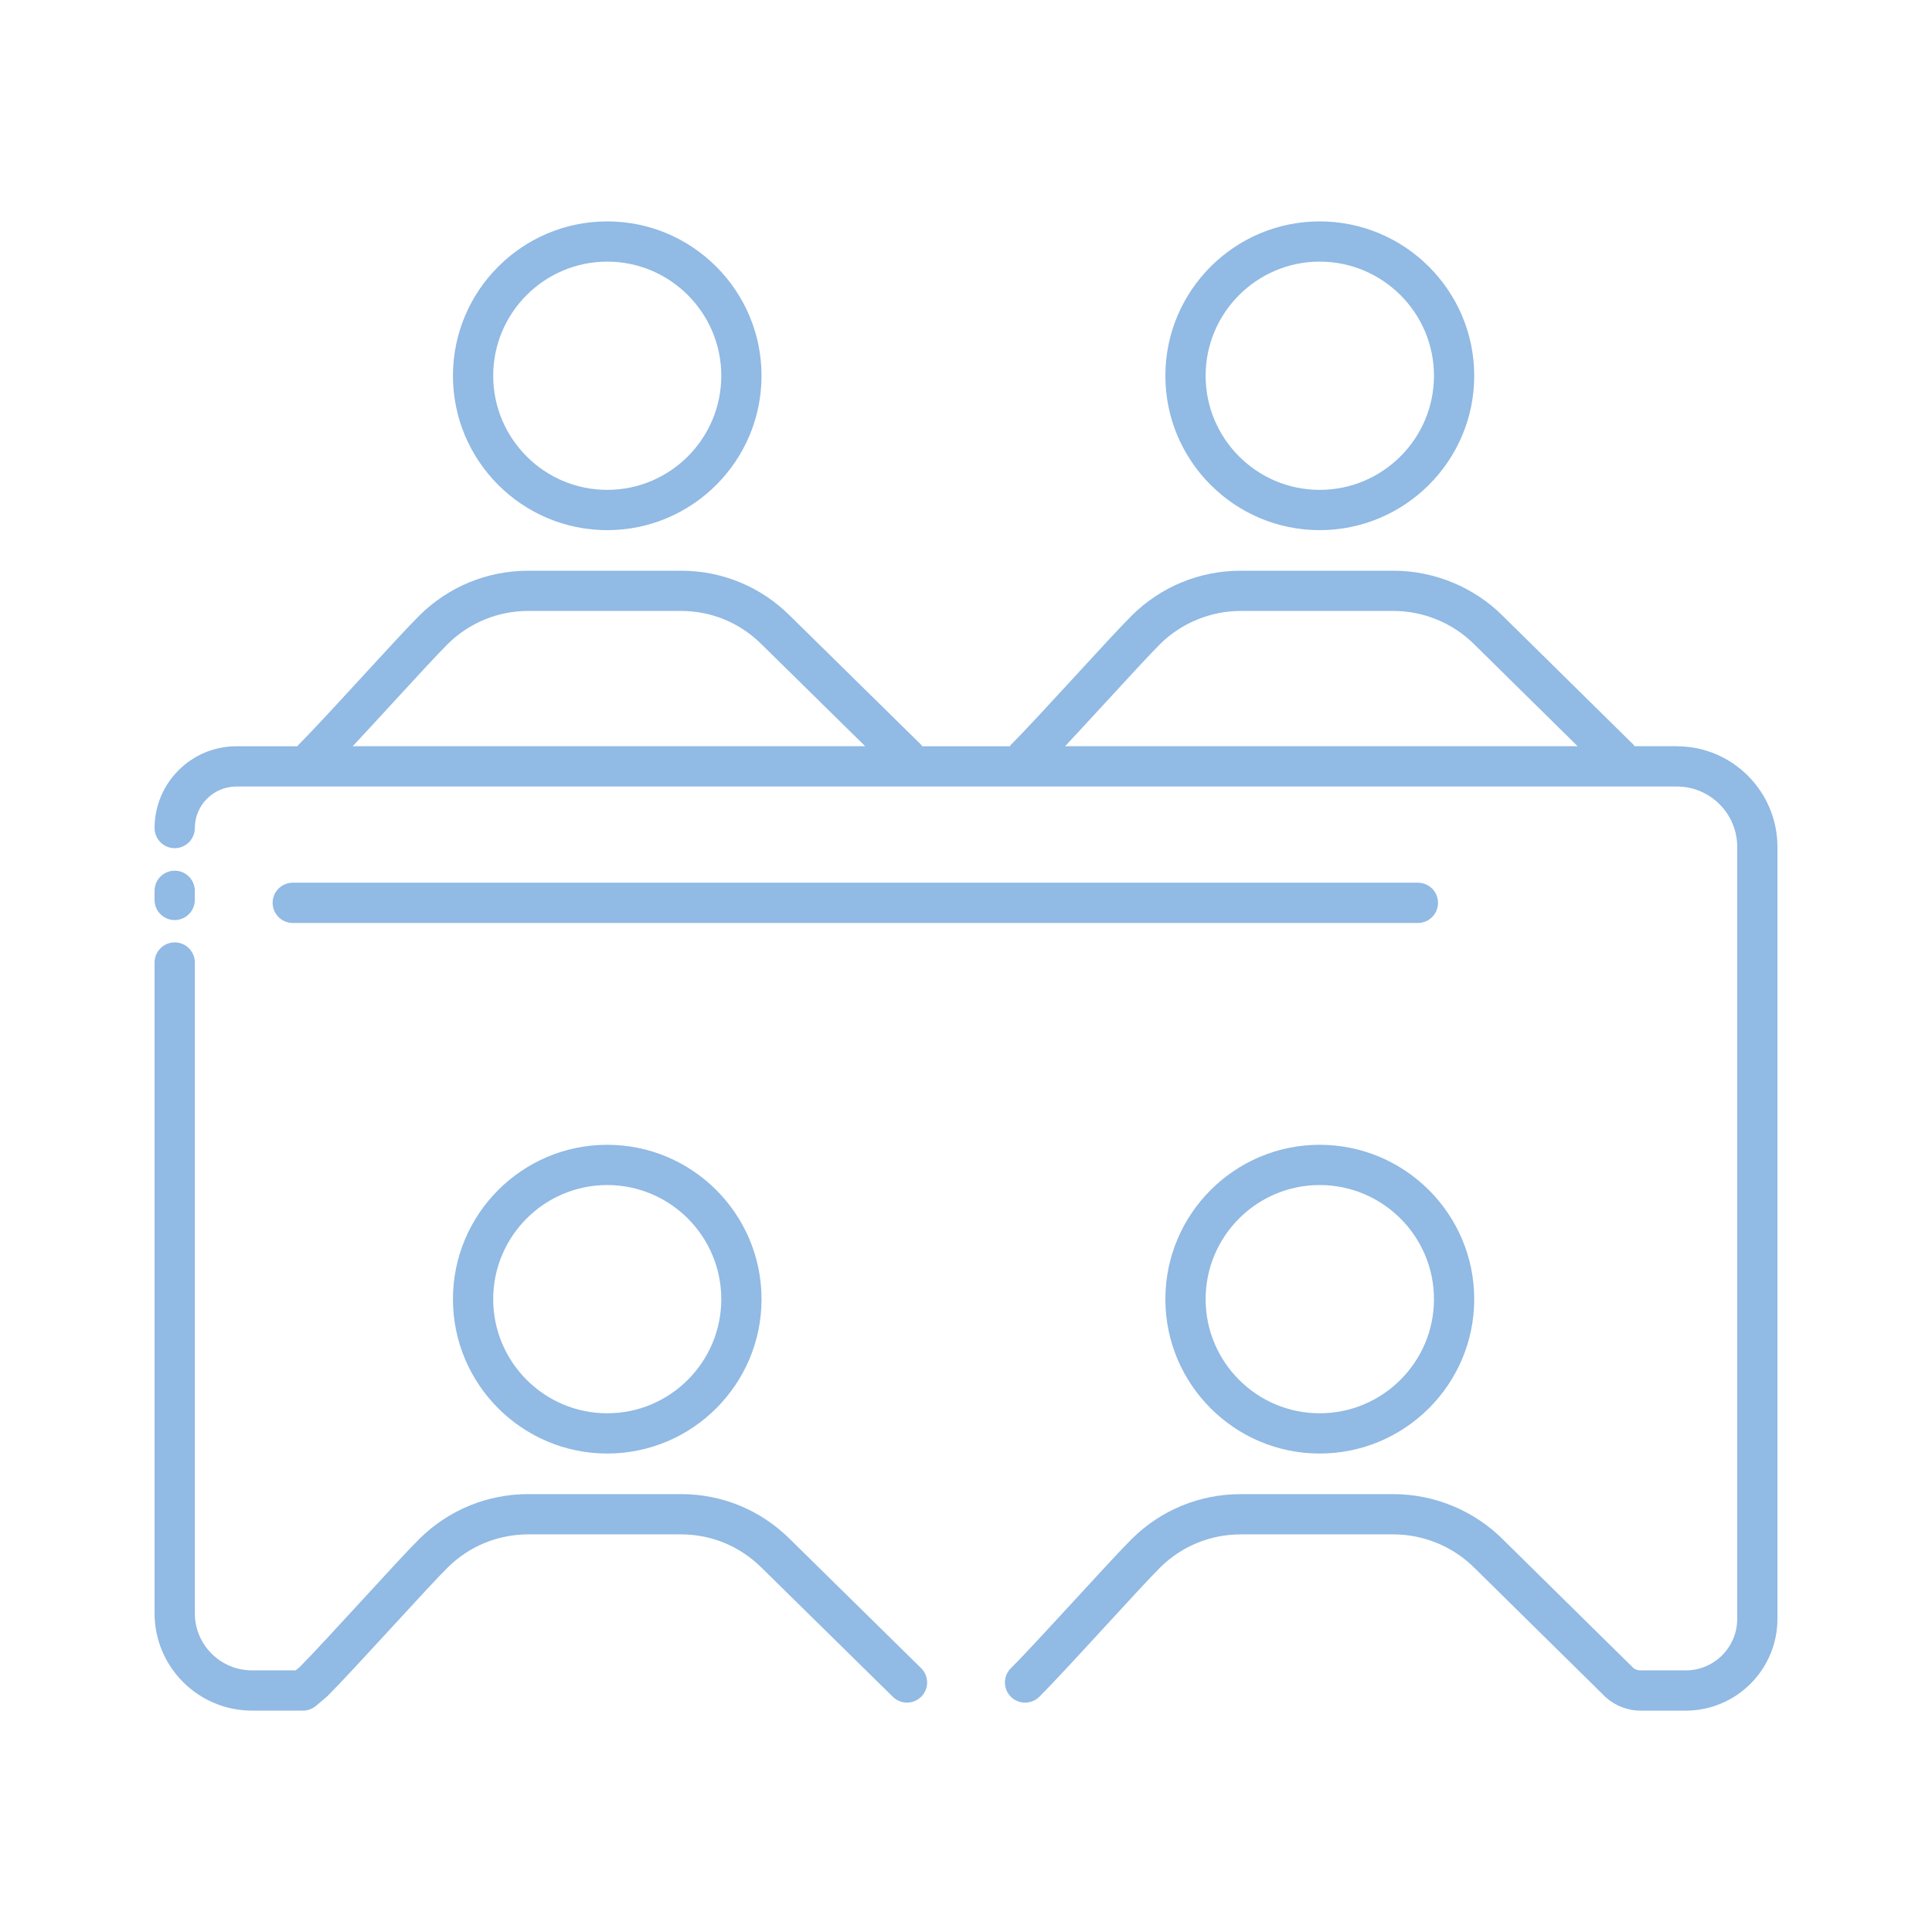 <?xml version="1.0" encoding="UTF-8"?> <svg xmlns="http://www.w3.org/2000/svg" id="uuid-f42225fa-ac05-469e-aa77-36f3add2601f" data-name="Vrstva 1" viewBox="0 0 72 72"><defs><style> .uuid-1ea51f5e-fb3c-4459-81d2-b490c9ae335a { fill: #91bae4; stroke-width: 0px; } </style></defs><path class="uuid-1ea51f5e-fb3c-4459-81d2-b490c9ae335a" d="M29.452,57.372c-1.088-1.09-2.534-1.691-4.071-1.691h-5.69c-1.53,0-2.972.591-4.058,1.665-.391.386-1.211,1.279-2.079,2.224-.942,1.026-1.917,2.086-2.384,2.555l-.15.125h-1.629c-1.175,0-2.13-.954-2.13-2.125v-24.255c0-.414-.336-.75-.75-.75s-.75.336-.75.75v24.255c0,1.999,1.628,3.625,3.63,3.625h1.9c.176,0,.346-.062.48-.174l.408-.344c.539-.537,1.525-1.61,2.479-2.648.856-.931,1.664-1.811,2.029-2.171.804-.794,1.87-1.231,3.003-1.231h5.69c1.136,0,2.205.444,3.015,1.255l4.88,4.799c.295.291.77.286,1.061-.009.29-.295.286-.77-.01-1.061l-4.874-4.794Z"></path><path class="uuid-1ea51f5e-fb3c-4459-81d2-b490c9ae335a" d="M6.51,34.288c.414,0,.75-.336.75-.75v-.34c0-.414-.336-.75-.75-.75s-.75.336-.75.75v.34c0,.414.336.75.75.75Z"></path><path class="uuid-1ea51f5e-fb3c-4459-81d2-b490c9ae335a" d="M62.49,27.81h-1.575c-.015-.018-.021-.04-.038-.056l-4.865-4.794c-1.071-1.075-2.559-1.691-4.081-1.691h-5.69c-1.53,0-2.971.591-4.057,1.665-.39.385-1.206,1.274-2.071,2.215-.946,1.029-1.924,2.093-2.441,2.608-.016.016-.022.037-.036.054h-3.27c-.015-.018-.021-.04-.038-.057l-4.875-4.794c-1.088-1.09-2.534-1.691-4.071-1.691h-5.69c-1.53,0-2.971.591-4.058,1.665-.391.386-1.211,1.279-2.079,2.224-.942,1.026-1.917,2.086-2.433,2.6-.016.016-.021.037-.036.053h-2.275c-1.682,0-3.05,1.367-3.05,3.048,0,.414.336.75.75.75s.75-.336.75-.75c0-.854.695-1.548,1.55-1.548h53.68c1.24,0,2.25,1.009,2.25,2.25v28.771c0,1.059-.861,1.919-1.92,1.919h-1.68c-.107,0-.212-.04-.264-.084l-4.865-4.794c-1.071-1.075-2.559-1.691-4.081-1.691h-5.69c-1.531,0-2.972.591-4.057,1.665-.39.385-1.206,1.274-2.071,2.215-.946,1.029-1.924,2.093-2.441,2.608-.293.292-.295.767-.002,1.061.293.294.768.294,1.061.003.541-.539,1.53-1.615,2.487-2.657.853-.927,1.658-1.804,2.021-2.164.803-.794,1.869-1.231,3.002-1.231h5.69c1.127,0,2.227.456,3.023,1.254l4.901,4.829c.357.313.813.486,1.285.486h1.68c1.886,0,3.42-1.534,3.42-3.419v-28.771c0-2.068-1.683-3.75-3.75-3.75ZM41.216,26.163c.853-.927,1.658-1.804,2.021-2.164.791-.783,1.886-1.231,3.002-1.231h5.69c1.127,0,2.227.456,3.023,1.255l3.843,3.787h-19.102c.466-.499.995-1.074,1.522-1.647ZM14.658,26.171c.856-.931,1.664-1.811,2.029-2.171.804-.794,1.87-1.232,3.003-1.232h5.69c1.136,0,2.205.444,3.014,1.255l3.85,3.787H13.144c.464-.497.99-1.068,1.514-1.639Z"></path><path class="uuid-1ea51f5e-fb3c-4459-81d2-b490c9ae335a" d="M22.63,19.757c3.171,0,5.75-2.581,5.75-5.753s-2.579-5.753-5.75-5.753-5.75,2.581-5.75,5.753,2.579,5.753,5.75,5.753ZM22.63,9.75c2.344,0,4.25,1.908,4.25,4.253s-1.906,4.253-4.25,4.253-4.25-1.908-4.25-4.253,1.906-4.253,4.25-4.253Z"></path><path class="uuid-1ea51f5e-fb3c-4459-81d2-b490c9ae335a" d="M49.18,19.757c3.176,0,5.76-2.581,5.76-5.753s-2.584-5.753-5.76-5.753c-3.171,0-5.75,2.581-5.75,5.753s2.579,5.753,5.75,5.753ZM49.18,9.75c2.349,0,4.26,1.908,4.26,4.253s-1.911,4.253-4.26,4.253c-2.344,0-4.25-1.908-4.25-4.253s1.906-4.253,4.25-4.253Z"></path><path class="uuid-1ea51f5e-fb3c-4459-81d2-b490c9ae335a" d="M16.88,48.416c0,3.172,2.579,5.753,5.75,5.753s5.75-2.581,5.75-5.753-2.579-5.753-5.75-5.753-5.75,2.581-5.75,5.753ZM26.88,48.416c0,2.345-1.906,4.253-4.25,4.253s-4.25-1.908-4.25-4.253,1.906-4.253,4.25-4.253,4.25,1.908,4.25,4.253Z"></path><path class="uuid-1ea51f5e-fb3c-4459-81d2-b490c9ae335a" d="M49.18,42.663c-3.171,0-5.75,2.581-5.75,5.753s2.579,5.753,5.75,5.753c3.176,0,5.76-2.581,5.76-5.753s-2.584-5.753-5.76-5.753ZM49.18,52.669c-2.344,0-4.25-1.908-4.25-4.253s1.906-4.253,4.25-4.253c2.349,0,4.26,1.908,4.26,4.253s-1.911,4.253-4.26,4.253Z"></path><path class="uuid-1ea51f5e-fb3c-4459-81d2-b490c9ae335a" d="M52.84,32.896H10.91c-.414,0-.75.336-.75.75s.336.75.75.75h41.931c.414,0,.75-.336.75-.75s-.336-.75-.75-.75Z"></path></svg> 